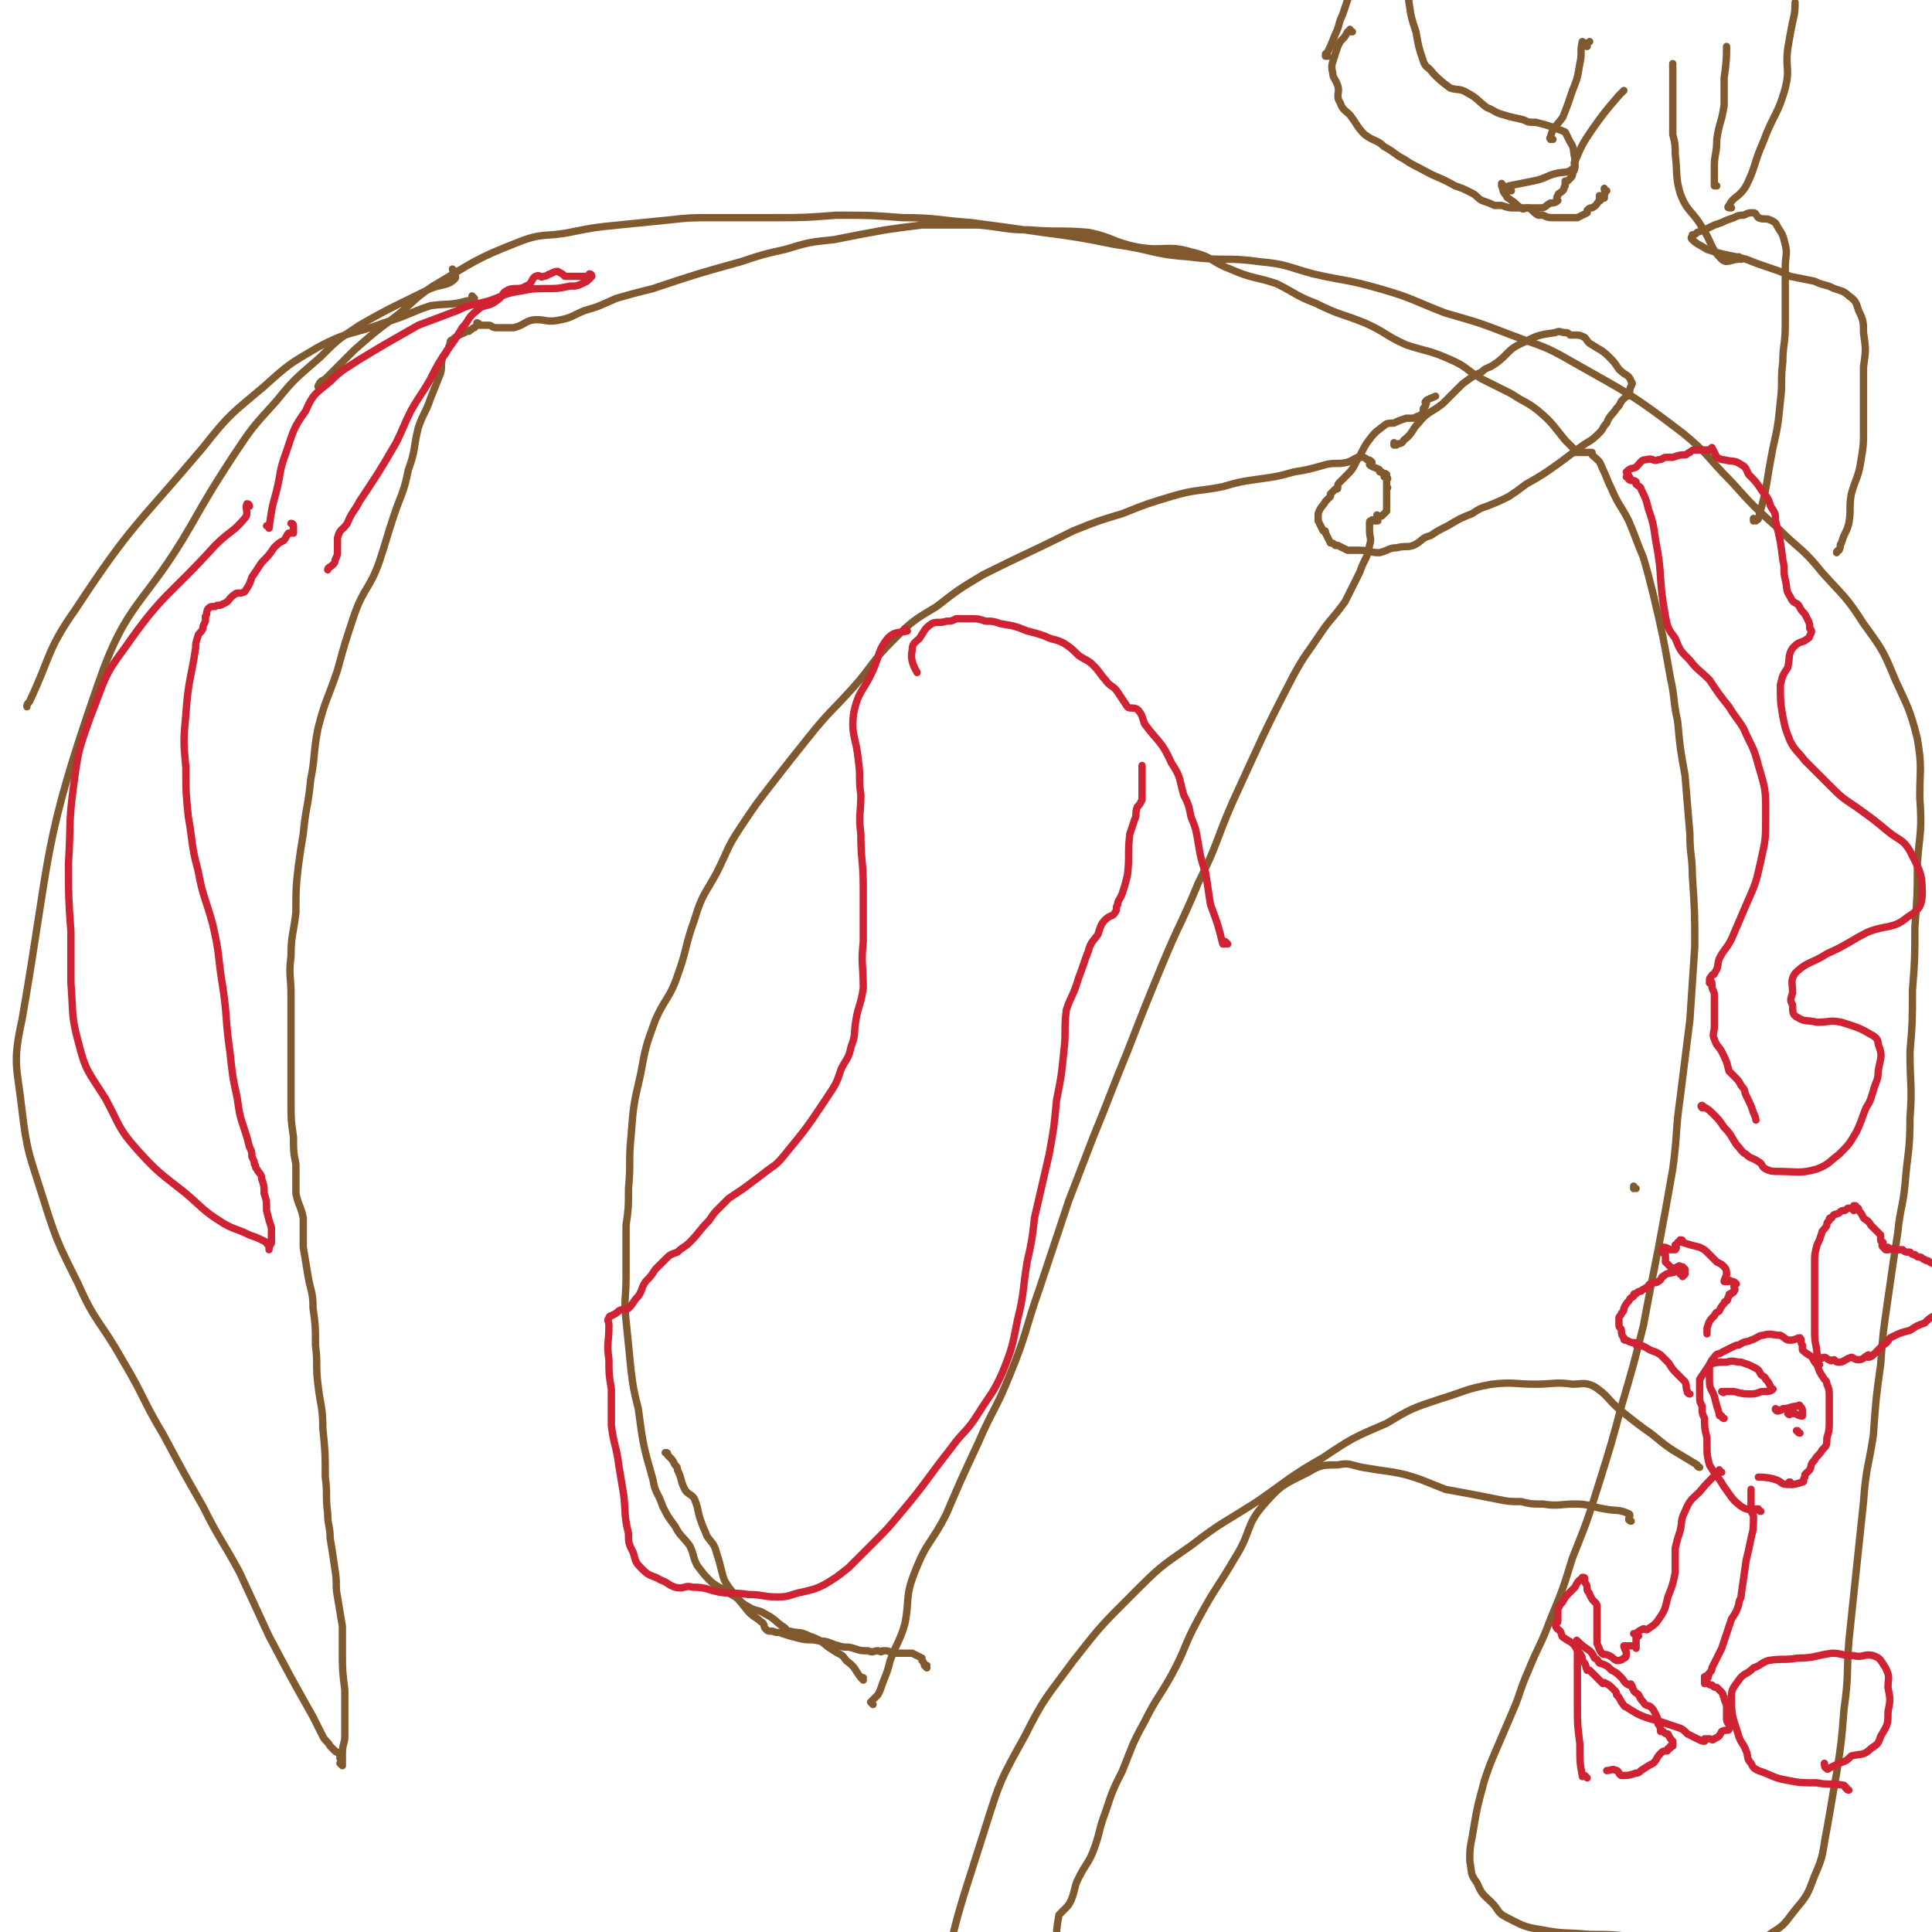 <svg viewBox='0 0 790 790' version='1.1' xmlns='http://www.w3.org/2000/svg' xmlns:xlink='http://www.w3.org/1999/xlink'><g fill='none' stroke='#81592F' stroke-width='3' stroke-linecap='round' stroke-linejoin='round'><path d='M379,682c0,0 -1,-1 -1,-1 0,0 0,0 1,0 0,0 0,0 0,0 0,1 -1,0 -1,0 0,0 0,0 1,0 0,0 0,0 0,0 0,1 -1,0 -1,0 0,0 0,0 1,0 0,0 0,0 0,0 0,1 -1,0 -1,0 0,0 1,1 1,0 -1,0 -1,-1 -2,-2 0,0 0,0 0,-1 -2,-1 -2,-1 -4,-2 -1,0 -1,0 -2,0 -2,0 -2,0 -3,0 -1,0 -1,0 -1,0 -1,0 -1,0 -1,0 -2,0 -2,-1 -4,-1 -1,0 -1,0 -1,0 -1,1 -1,0 -2,0 -2,0 -2,1 -4,0 -3,0 -3,0 -6,-1 -3,-1 -3,0 -6,-1 -4,-1 -4,-2 -8,-2 -4,-1 -4,0 -8,-1 -4,-1 -4,-1 -7,-2 -2,-1 -2,0 -4,-1 -2,0 -2,0 -3,-1 -1,-1 0,-2 -2,-3 -2,-2 -2,-1 -5,-4 -4,-5 -4,-5 -8,-10 -2,-3 -2,-3 -3,-7 -1,-4 -1,-4 -2,-7 -1,-4 -2,-4 -4,-7 -1,-3 -1,-2 -2,-5 -2,-5 -1,-5 -3,-10 -1,-2 -3,-2 -4,-4 -2,-4 -1,-4 -3,-8 0,-1 0,-1 -1,-2 -1,-2 -1,-2 -2,-3 -1,-1 -1,-1 -1,-1 0,0 0,0 0,0 0,-1 0,-1 -1,-1 0,0 0,0 0,0 1,0 0,0 0,0 0,0 0,0 0,0 '/><path d='M353,687c0,0 -1,-1 -1,-1 0,0 0,0 1,0 0,0 0,0 0,0 0,1 -1,0 -1,0 0,0 0,0 1,0 0,0 0,0 0,0 0,1 -1,0 -1,0 -3,-4 -2,-4 -6,-7 -2,-3 -2,-2 -5,-4 -5,-3 -4,-4 -10,-6 -4,-2 -4,-1 -8,-2 -2,0 -1,-1 -3,-2 -3,-2 -3,-3 -7,-5 -3,-2 -4,-1 -7,-3 -4,-2 -3,-3 -7,-5 -4,-3 -4,-2 -8,-5 -3,-3 -3,-3 -6,-7 -2,-4 -1,-4 -3,-8 -3,-4 -4,-4 -6,-8 -3,-4 -3,-4 -5,-8 -2,-6 -3,-5 -4,-11 -4,-14 -4,-14 -6,-29 -2,-8 -2,-8 -3,-16 -1,-10 -1,-10 -2,-20 -1,-9 0,-9 0,-18 0,-11 0,-11 0,-21 1,-7 1,-7 1,-15 1,-11 0,-11 1,-21 1,-13 1,-13 4,-26 2,-11 2,-11 6,-22 4,-9 6,-9 9,-18 4,-11 3,-12 7,-23 3,-10 4,-10 9,-19 5,-10 4,-10 10,-19 6,-9 6,-9 13,-18 7,-9 7,-9 15,-19 8,-10 9,-10 18,-20 8,-9 7,-10 16,-19 8,-8 8,-8 18,-14 9,-7 9,-7 19,-13 18,-9 19,-9 37,-18 10,-4 10,-4 20,-7 10,-4 10,-4 20,-7 10,-3 11,-2 21,-4 7,-2 7,-2 14,-3 7,-1 8,-1 15,-3 6,-1 6,-1 13,-3 4,-1 5,0 9,-1 3,-1 3,-2 5,-2 2,0 2,0 3,1 0,0 0,0 0,0 1,0 1,0 2,1 0,0 -1,1 -1,1 1,1 2,1 4,2 0,1 0,1 1,1 0,1 1,0 2,1 0,0 0,0 0,0 -1,0 -1,0 -1,1 0,0 0,0 0,0 1,0 1,0 1,1 0,0 0,0 0,0 0,0 0,0 0,0 1,0 0,-1 0,-1 0,0 0,1 0,1 0,0 0,0 0,0 0,0 0,0 0,1 0,0 0,0 0,0 0,1 0,1 0,1 0,1 0,1 0,1 0,0 0,0 0,0 1,1 0,0 0,0 0,0 0,0 0,1 0,1 0,1 0,1 0,0 0,0 0,0 0,0 0,0 0,1 0,0 0,0 0,0 0,0 0,0 0,1 0,1 0,1 0,3 0,0 0,0 0,1 0,0 0,0 0,0 0,0 0,0 0,0 0,1 0,1 0,2 0,0 0,0 0,0 0,0 0,0 0,0 0,0 0,0 -1,1 0,0 0,0 0,0 -1,1 -1,1 -1,1 -1,0 -1,0 -1,0 -1,0 -1,-1 -1,0 0,0 0,0 0,1 0,0 0,0 0,0 0,1 0,1 0,1 0,0 0,0 0,0 1,0 0,0 0,-1 0,0 0,1 0,1 0,0 0,0 0,0 1,0 0,0 0,-1 0,0 0,1 0,1 0,0 0,0 0,0 1,0 0,0 0,-1 0,0 0,1 0,1 0,0 0,0 0,0 1,0 0,0 0,-1 0,0 0,1 0,1 0,0 0,0 -1,0 -1,0 -1,-1 -1,0 -1,0 -1,0 -1,1 0,1 0,1 0,1 0,1 0,1 0,2 0,3 1,3 0,6 -1,6 -2,5 -4,11 -3,6 -3,6 -6,12 -5,7 -6,7 -10,13 -6,9 -6,8 -11,17 -13,25 -13,26 -25,52 -7,16 -6,17 -14,33 -7,17 -8,17 -15,34 -7,17 -7,17 -14,35 -7,17 -7,18 -14,35 -5,13 -5,13 -10,26 -6,18 -6,18 -12,36 -6,17 -5,18 -12,35 -6,15 -7,14 -13,28 -7,15 -7,15 -13,29 -6,12 -8,11 -13,24 -4,10 -2,11 -4,21 -2,7 -3,7 -6,15 -1,4 -1,4 -3,9 -1,3 -1,3 -2,5 -1,1 -1,1 -2,2 0,0 0,0 -1,1 0,0 0,0 1,1 '/><path d='M194,122c0,0 -1,-1 -1,-1 0,0 1,1 1,1 0,0 0,0 0,0 -2,0 -1,1 -3,1 -7,2 -8,1 -15,2 -9,3 -9,4 -19,7 -13,5 -14,3 -27,10 -12,7 -12,7 -22,16 -13,11 -14,11 -25,25 -27,32 -29,31 -52,66 -12,17 -10,19 -19,38 -1,1 -1,1 -1,2 '/><path d='M186,111c0,0 -1,-1 -1,-1 0,0 1,1 1,1 0,0 0,0 0,0 0,0 -1,-1 -1,-1 0,1 2,3 1,4 -3,3 -5,2 -10,4 -14,7 -15,7 -29,15 -9,6 -9,6 -16,13 -9,8 -10,8 -18,18 -10,11 -10,11 -18,23 -9,14 -9,14 -17,28 -19,33 -26,30 -38,65 -23,66 -19,68 -31,137 -4,18 -2,19 0,37 2,17 3,18 8,34 6,19 6,19 15,37 7,16 9,15 18,31 9,15 8,16 17,31 8,15 8,15 16,29 7,14 8,14 15,27 6,13 6,13 12,26 9,17 9,17 18,33 2,4 2,4 4,8 1,2 2,2 3,4 1,1 1,1 2,2 1,1 1,0 2,1 0,1 0,1 0,2 1,1 1,1 1,2 0,1 0,1 0,1 0,0 0,0 0,0 0,0 -1,-1 -1,-1 0,0 1,1 1,1 0,0 0,0 0,0 0,-1 0,-1 0,-2 0,-2 0,-2 0,-3 0,-4 1,-4 1,-7 0,-3 0,-3 0,-5 0,-4 0,-4 0,-8 0,-3 0,-3 0,-6 -1,-8 -1,-8 -1,-16 0,-5 0,-5 0,-10 -1,-6 -1,-6 -2,-12 -1,-5 0,-5 -1,-11 -1,-7 -1,-7 -2,-13 0,-5 -1,-5 -1,-10 -1,-8 0,-8 -1,-15 0,-10 0,-10 -1,-20 0,-9 -1,-9 -2,-18 -1,-8 0,-8 -1,-16 0,-8 0,-8 -1,-15 0,-7 -1,-7 -2,-13 -1,-6 -1,-6 -2,-12 0,-6 0,-6 0,-12 -1,-5 -2,-5 -3,-10 0,-6 0,-6 0,-12 -1,-5 -1,-5 -1,-11 -1,-7 -1,-7 -1,-14 0,-6 0,-6 0,-13 0,-15 0,-15 0,-31 0,-8 -1,-8 0,-16 0,-9 1,-9 2,-18 0,-10 0,-10 1,-19 1,-7 1,-7 2,-13 1,-11 2,-11 3,-22 2,-10 1,-11 3,-21 3,-12 4,-12 8,-24 3,-11 3,-11 7,-23 4,-11 6,-10 10,-21 3,-9 3,-10 6,-19 3,-9 4,-9 6,-19 3,-8 2,-9 4,-17 2,-6 3,-6 5,-12 2,-5 2,-5 4,-10 1,-3 0,-3 1,-7 1,-1 1,-1 2,-3 1,-1 0,-1 1,-2 0,-1 0,-2 1,-2 2,-2 3,-2 5,-3 1,-1 2,0 2,-1 1,0 1,-1 2,-1 0,0 0,0 1,-1 0,0 0,-1 0,-1 1,0 1,1 1,1 1,0 1,0 1,0 1,0 1,0 1,0 1,0 1,0 1,0 1,0 1,0 1,0 1,0 1,1 3,1 1,0 1,0 3,0 2,0 2,0 4,0 4,-1 4,-2 7,-3 5,-1 6,1 11,0 6,-1 6,-2 11,-4 7,-2 6,-2 13,-5 7,-2 7,-2 15,-4 18,-6 18,-6 36,-11 9,-3 9,-3 18,-5 10,-3 10,-3 20,-4 10,-2 10,-2 21,-4 7,-1 7,-1 15,-2 11,0 11,0 23,0 11,1 11,2 21,2 12,1 12,0 24,1 10,2 10,4 20,6 11,2 12,-1 22,2 9,2 8,4 16,7 9,4 10,3 19,6 8,4 8,5 16,8 10,5 10,4 20,8 9,4 8,5 17,9 9,3 9,2 18,6 7,3 6,4 13,8 6,3 6,3 12,6 6,4 6,3 11,7 6,5 6,6 11,12 1,1 1,1 2,2 1,1 1,1 2,2 0,1 0,1 0,1 0,0 0,0 0,0 1,0 0,-1 0,-1 0,0 0,1 0,1 0,0 0,0 0,0 1,0 1,0 2,0 1,0 1,0 2,0 1,0 1,0 2,0 0,0 0,0 1,0 0,0 0,0 0,1 2,2 3,2 4,5 2,4 2,5 4,9 3,7 4,7 7,13 3,7 3,8 6,15 2,7 2,7 4,15 4,17 4,17 7,34 2,9 1,9 3,18 1,11 1,11 3,22 1,12 1,12 2,24 0,9 1,9 1,17 1,15 1,15 1,29 -1,15 -1,15 -2,30 -2,16 -2,16 -4,32 -2,14 -1,14 -3,29 -3,17 -3,17 -6,33 -3,15 -3,15 -6,31 -4,16 -4,16 -9,33 -4,15 -4,15 -9,31 -5,16 -5,16 -11,31 -4,13 -4,13 -9,25 -4,11 -5,11 -9,21 -4,9 -3,9 -7,18 -3,7 -3,7 -6,14 -3,7 -3,7 -5,13 -3,11 -3,11 -5,23 -1,5 -1,5 -1,10 1,5 0,5 3,9 2,5 3,5 6,8 3,3 2,4 6,6 6,3 7,4 14,5 10,2 10,1 20,2 9,0 9,0 18,1 10,1 10,1 20,2 7,1 7,1 14,1 7,0 7,0 13,-1 5,-1 6,-1 10,-4 5,-3 5,-4 9,-9 5,-6 5,-6 8,-14 4,-9 3,-9 5,-19 2,-11 2,-12 4,-23 2,-13 2,-13 3,-26 2,-14 1,-14 2,-28 3,-28 3,-29 6,-57 1,-14 2,-14 4,-27 1,-14 1,-15 3,-29 1,-14 1,-13 3,-27 2,-14 2,-14 4,-27 1,-10 2,-10 3,-20 1,-13 2,-13 2,-27 1,-13 0,-13 0,-27 1,-12 1,-12 1,-25 1,-13 1,-13 1,-26 1,-13 1,-13 1,-26 1,-13 2,-13 1,-27 0,-12 1,-12 -1,-24 -3,-12 -4,-13 -9,-24 -5,-12 -5,-12 -13,-23 -7,-11 -8,-11 -17,-21 -8,-10 -9,-9 -18,-18 -10,-9 -10,-9 -19,-19 -10,-10 -9,-11 -20,-20 -21,-16 -22,-16 -45,-29 -12,-7 -12,-6 -25,-11 -13,-5 -13,-5 -27,-9 -13,-5 -13,-6 -27,-10 -14,-4 -14,-3 -27,-6 -11,-3 -11,-4 -22,-5 -14,-2 -14,0 -29,-2 -15,-1 -15,-3 -30,-5 -15,-3 -15,-3 -30,-5 -14,-2 -14,-2 -29,-4 -14,-1 -14,-2 -28,-2 -13,-1 -13,-1 -27,-1 -13,1 -13,1 -26,1 -12,0 -12,0 -24,0 -10,0 -10,0 -19,1 -10,1 -10,1 -20,2 -10,1 -10,1 -20,3 -10,2 -11,0 -21,4 -18,7 -18,8 -35,18 -9,6 -8,7 -16,13 -8,6 -8,6 -16,13 -6,6 -6,6 -12,12 -2,1 -2,1 -3,3 '/><path d='M695,600c-1,0 -1,-1 -1,-1 0,0 0,0 0,0 0,0 0,0 0,0 0,1 0,0 0,0 -5,-3 -5,-3 -10,-6 -6,-4 -6,-5 -12,-9 -4,-3 -4,-3 -9,-7 -6,-5 -5,-6 -11,-10 -4,-2 -5,-1 -9,-1 -7,-1 -8,0 -15,0 -9,0 -9,-1 -18,0 -11,2 -11,3 -21,6 -12,4 -12,4 -22,10 -14,6 -14,6 -26,14 -14,8 -14,9 -27,18 -14,9 -14,8 -27,18 -13,9 -13,9 -24,20 -13,13 -13,13 -24,27 -11,15 -12,15 -20,31 -10,18 -10,18 -16,37 -11,35 -12,35 -19,71 -3,14 -2,14 -2,29 0,11 -2,12 1,22 3,7 4,8 10,12 8,4 9,2 19,3 7,1 13,1 14,1 '/><path d='M669,486c-1,0 -1,-1 -1,-1 0,0 0,0 0,1 0,0 0,0 0,0 0,0 0,-1 0,-1 0,0 0,0 0,1 0,0 0,0 0,0 0,0 0,-1 0,-1 0,0 0,0 0,1 0,0 0,0 0,0 0,0 0,-1 0,-1 0,0 0,0 0,1 0,0 0,0 0,0 0,0 0,-1 0,-1 0,0 0,0 0,1 0,0 0,0 0,0 0,0 0,-1 0,-1 0,0 0,0 0,1 0,0 0,0 0,0 0,0 0,-1 0,-1 0,0 0,0 0,1 0,0 0,0 0,0 0,0 0,-1 0,-1 0,0 0,0 0,1 0,0 0,0 0,0 0,0 0,-1 0,-1 0,0 0,0 0,1 0,0 0,0 0,0 0,0 0,-1 0,-1 0,0 0,0 0,1 0,0 0,0 0,0 0,0 0,-1 0,-1 0,0 0,0 0,1 0,0 0,0 0,0 0,0 0,-1 0,-1 0,0 0,0 0,1 0,0 0,0 0,0 0,0 0,-1 0,-1 0,0 0,0 0,1 0,0 0,0 0,0 0,0 0,-1 0,-1 0,0 0,0 0,1 '/><path d='M667,622c-1,0 -1,-1 -1,-1 0,0 0,0 0,0 0,0 0,0 0,0 0,1 0,0 0,0 0,0 0,1 0,0 0,0 1,-2 0,-2 -4,-2 -5,-1 -10,-2 -6,-1 -6,-2 -12,-2 -6,0 -7,1 -13,0 -5,0 -5,0 -9,-1 -5,0 -5,0 -10,-1 -10,-2 -10,-2 -21,-4 -5,-2 -5,-2 -10,-4 -6,-2 -6,-2 -11,-3 -7,-1 -7,-1 -13,-2 -5,-1 -5,-2 -10,-1 -6,0 -7,0 -12,3 -10,5 -11,5 -18,13 -8,9 -5,11 -12,22 -7,12 -8,12 -15,25 -6,11 -5,12 -11,23 -5,9 -6,9 -11,19 -5,9 -5,10 -9,20 -4,8 -4,8 -7,17 -3,8 -2,8 -5,16 -2,5 -3,5 -6,11 -2,4 -1,4 -3,9 -1,2 -1,2 -3,4 -1,1 -1,1 -2,2 -1,6 -1,6 -1,11 1,5 1,5 2,10 0,0 0,0 0,0 '/><path d='M553,13c0,0 -1,0 -1,-1 0,0 0,1 0,1 0,0 0,0 0,0 1,0 0,0 0,-1 0,0 0,1 0,1 0,0 0,0 0,0 1,0 0,0 0,-1 0,0 0,1 -1,1 0,0 0,0 0,0 -1,2 -1,2 -3,4 -1,2 -1,2 -2,5 -1,4 -2,4 -1,8 0,2 1,2 2,5 1,3 -1,4 1,7 1,3 2,3 4,5 3,4 3,5 6,8 4,3 5,2 8,5 4,2 4,3 8,5 3,2 3,2 7,4 7,4 7,3 14,7 3,1 3,1 7,3 2,1 2,2 4,3 3,1 3,1 5,2 2,0 2,0 3,0 3,1 3,1 5,1 4,0 4,0 7,0 2,0 2,0 4,0 2,0 2,-1 4,-2 1,0 2,0 3,-1 0,0 -1,-1 0,-2 0,-1 1,-1 2,-2 1,-1 0,-1 1,-2 0,0 0,0 0,0 0,-1 0,-1 0,-2 1,0 1,0 1,0 2,-2 2,-2 2,-3 1,-2 1,-2 1,-3 0,-2 0,-2 0,-3 -1,-4 0,-4 -2,-7 -1,-2 -1,-2 -2,-4 -2,-1 -3,-1 -5,-2 -3,-1 -3,-1 -7,-2 -3,0 -3,0 -5,-1 -4,-1 -5,-1 -8,-2 -4,-1 -4,-2 -7,-3 -4,-3 -4,-4 -8,-6 -3,-2 -4,-1 -7,-2 -4,-3 -4,-3 -7,-6 -2,-3 -3,-2 -4,-5 -2,-6 -2,-6 -3,-12 -2,-6 -2,-6 -3,-13 -1,-9 0,-9 -1,-18 -1,-7 -2,-7 -2,-14 0,-6 0,-6 0,-12 1,-3 1,-3 1,-6 1,-2 1,-2 1,-3 0,-1 0,-1 0,-1 '/><path d='M543,23c0,0 -1,0 -1,-1 0,0 0,1 0,1 0,0 0,0 0,0 1,0 0,0 0,-1 0,0 0,1 0,1 0,0 0,0 0,0 1,0 0,0 0,-1 0,0 0,1 0,1 2,-4 2,-4 4,-9 2,-4 1,-4 3,-8 1,-3 1,-3 2,-6 1,-5 0,-5 1,-9 1,-4 2,-4 4,-8 1,-2 1,-2 3,-5 2,-3 2,-3 4,-6 2,-3 1,-4 3,-7 1,-4 1,-4 3,-7 0,-2 1,-4 1,-4 '/><path d='M615,76c0,0 -1,0 -1,-1 0,0 0,1 0,1 0,0 0,0 0,0 1,0 0,0 0,-1 0,0 0,1 0,1 0,0 0,0 0,0 1,0 0,0 0,-1 0,0 0,1 0,1 0,0 0,0 0,0 1,0 0,0 0,-1 0,0 0,1 0,1 1,2 0,2 2,4 0,1 1,1 2,2 2,1 2,2 4,3 1,1 1,0 3,0 2,1 2,2 4,3 1,0 1,0 2,0 2,1 2,1 5,1 1,0 1,0 2,0 3,0 3,0 5,0 1,0 1,0 2,0 2,-1 2,-1 4,-2 0,-1 0,-1 0,-1 1,-1 1,-1 2,-1 2,-1 2,-2 3,-3 0,0 0,0 0,0 0,0 0,0 0,0 1,0 0,0 0,-1 0,0 0,1 0,1 0,0 0,-1 0,-2 1,0 1,1 2,1 0,-1 0,-2 1,-3 0,0 0,0 0,0 -1,0 -1,0 -1,-1 0,0 0,0 0,0 '/><path d='M618,78c0,0 -1,0 -1,-1 0,0 0,1 0,1 0,0 0,0 0,0 1,0 0,0 0,-1 0,0 0,1 0,1 0,0 0,0 0,0 1,0 0,0 0,-1 0,0 0,1 0,1 0,0 0,-1 0,-2 5,-1 5,-1 10,-2 5,-1 5,-2 9,-3 4,-1 5,0 7,-2 2,-1 0,-2 1,-3 3,-7 3,-7 7,-13 5,-7 5,-7 11,-14 1,-1 1,-1 2,-2 0,0 0,0 0,0 '/><path d='M635,57c0,0 -1,0 -1,-1 0,0 0,1 0,1 0,0 0,0 0,0 1,0 0,0 0,-1 0,0 0,1 0,1 0,0 0,0 0,0 1,0 -1,0 0,-1 1,-4 2,-4 5,-8 2,-5 2,-5 4,-11 2,-5 2,-5 3,-11 1,-4 0,-5 1,-9 0,0 2,1 2,2 0,0 -1,0 -1,-1 0,0 1,0 2,-1 '/><path d='M718,213c-1,0 -1,-1 -1,-1 0,0 0,1 0,1 0,0 0,0 0,0 0,0 0,-1 0,-1 0,0 0,1 0,1 0,0 0,0 0,0 0,0 0,-1 0,-1 0,0 0,1 0,1 0,0 0,0 0,0 1,-1 2,0 2,-1 4,-14 3,-14 6,-29 2,-9 2,-9 3,-19 1,-8 0,-8 1,-16 0,-7 1,-7 1,-15 0,-7 0,-7 0,-14 0,-5 0,-5 0,-10 0,-4 1,-5 0,-9 -1,-4 -1,-4 -3,-7 -1,-2 -1,-2 -3,-3 -2,-1 -3,0 -5,-1 -1,-1 -1,-2 -2,-2 -2,0 -2,0 -4,1 -2,0 -2,0 -4,1 -3,1 -3,1 -5,2 -3,1 -3,1 -5,2 -2,1 -2,1 -5,2 -1,1 -1,1 -2,1 0,0 0,0 0,0 0,1 -1,1 0,2 2,2 3,2 6,4 3,1 3,1 7,2 5,1 5,1 9,2 5,2 5,2 11,4 3,1 3,1 7,3 5,1 5,1 10,2 4,2 4,1 8,3 3,1 4,1 6,3 3,2 3,3 4,6 2,4 2,5 2,9 1,7 1,7 0,14 0,7 0,7 0,14 0,6 0,6 0,12 0,6 0,6 -1,12 -1,7 -2,7 -4,14 -1,6 0,6 -1,12 -1,4 -2,4 -3,8 -1,1 0,1 -1,3 0,0 -1,0 -1,1 '/><path d='M712,106c-1,0 -1,0 -1,-1 0,0 0,1 0,1 0,0 0,0 0,0 0,0 0,0 0,-1 0,0 0,1 0,1 -3,0 -5,2 -7,0 -5,-5 -4,-7 -8,-13 -4,-7 -6,-6 -9,-14 -2,-7 -1,-8 -2,-16 0,-4 0,-4 -1,-8 0,-7 0,-7 0,-14 0,-8 0,-12 0,-15 '/><path d='M702,76c-1,0 -1,0 -1,-1 0,0 0,1 0,1 0,0 0,0 0,0 0,0 0,0 0,-1 0,0 0,1 0,1 0,0 0,0 0,0 0,-4 0,-4 0,-8 0,-5 1,-5 1,-11 1,-7 2,-7 3,-14 0,-5 0,-5 0,-11 1,-7 1,-9 1,-13 '/><path d='M708,85c-1,0 -1,0 -1,-1 0,0 0,1 0,1 0,0 0,0 0,0 0,0 -1,0 0,-1 2,-4 4,-3 7,-8 4,-8 3,-9 7,-18 4,-11 6,-11 9,-22 2,-8 0,-8 1,-16 1,-6 1,-6 2,-11 1,-4 1,-5 1,-8 '/><path d='M571,182c0,0 -1,-1 -1,-1 0,0 0,1 0,1 0,0 0,0 0,0 1,0 0,-1 0,-1 0,0 0,1 0,1 0,0 0,0 0,0 1,0 0,-1 0,-1 0,0 0,1 0,1 0,0 0,0 0,0 1,0 0,-1 0,-1 0,0 0,1 0,1 2,-1 3,0 4,-2 4,-3 3,-4 6,-7 4,-5 5,-4 10,-8 4,-4 4,-4 8,-8 4,-3 4,-3 8,-5 2,-2 2,-1 5,-3 6,-4 5,-6 12,-9 6,-3 6,-3 13,-4 2,-1 2,0 4,0 1,0 1,0 2,1 0,0 0,0 1,0 0,0 0,0 1,0 2,0 2,0 4,1 1,1 1,2 3,3 3,2 4,2 7,5 2,2 2,2 4,5 3,3 4,2 5,5 1,1 0,1 0,2 -1,1 0,1 -1,3 0,1 0,1 -1,1 -1,1 -1,1 -2,2 -1,2 -1,2 -2,3 -2,3 -3,3 -4,6 -2,2 -1,2 -3,4 -4,4 -4,3 -8,6 -4,3 -4,3 -8,6 -7,5 -7,5 -14,9 -4,3 -4,3 -7,5 -4,2 -4,2 -9,4 -3,1 -3,1 -6,3 -5,2 -5,2 -10,5 -4,2 -4,2 -7,4 -4,1 -3,2 -7,4 -3,1 -3,0 -7,1 -3,0 -3,1 -7,2 -4,0 -4,-1 -8,-1 -2,0 -2,0 -5,0 -2,-1 -2,-1 -4,-2 -1,0 -1,0 -1,0 -1,-1 -1,-1 -2,-1 -1,-2 -1,-2 -2,-4 0,-1 0,-1 -1,-1 -1,-2 -1,-2 -2,-4 0,-2 0,-2 0,-3 1,-3 2,-3 3,-5 1,-1 1,-1 2,-2 0,0 0,-1 0,-1 1,-1 1,-1 2,-2 1,0 1,0 1,-1 0,0 0,0 0,0 0,-1 0,-1 1,-2 1,-1 1,-1 2,-2 3,-3 3,-3 5,-7 2,-3 2,-4 4,-7 3,-4 3,-4 7,-7 1,-1 2,-1 4,-1 2,-1 2,-1 5,-2 1,0 2,0 3,0 2,-1 2,-1 3,-1 0,-1 0,0 0,0 1,-1 1,-1 1,-2 0,-1 0,-1 0,-1 1,-1 1,-1 1,-2 0,0 0,0 0,0 1,0 -1,0 0,-1 1,-1 2,-1 4,-2 0,0 0,0 0,0 '/></g>
<g fill='none' stroke='#CF2233' stroke-width='3' stroke-linecap='round' stroke-linejoin='round'><path d='M649,727c0,0 -1,-1 -1,-1 0,0 0,0 0,0 0,0 0,0 0,0 1,1 0,0 0,0 0,0 0,0 0,0 0,0 0,0 0,0 1,1 0,0 0,0 -1,0 -1,1 -1,0 -1,-5 -1,-6 -1,-13 -1,-8 -1,-8 -1,-16 0,-7 0,-7 0,-14 0,-3 0,-3 0,-7 0,-2 0,-2 0,-4 0,-1 0,-1 0,-1 0,0 0,0 0,0 1,1 0,0 0,0 0,0 0,0 0,0 0,0 0,0 0,0 1,1 -1,-1 0,0 1,1 2,2 5,4 1,1 1,1 2,3 2,1 1,1 2,2 3,1 3,1 5,3 2,1 2,1 4,3 1,1 1,2 3,3 0,0 1,-1 1,0 1,1 0,1 1,2 0,1 1,1 2,2 1,2 1,2 2,3 1,2 2,1 3,2 1,1 1,1 2,3 1,2 1,2 1,4 1,1 1,2 1,3 1,0 1,0 1,0 1,1 1,1 2,1 1,2 1,2 2,3 0,1 0,1 0,2 0,0 0,0 -1,0 0,1 0,1 -1,1 0,1 0,1 -1,1 -1,0 -1,0 -2,1 -2,2 -1,2 -3,4 -2,1 -2,1 -5,3 -1,1 -1,1 -2,1 -3,1 -3,1 -6,1 -1,0 -1,-2 -2,-2 -2,-1 -2,0 -4,0 0,0 0,0 0,0 '/><path d='M756,732c-1,0 -1,-1 -1,-1 -1,0 0,0 0,0 0,0 0,0 0,0 0,1 0,0 0,0 -1,-1 -1,-1 -1,-1 -6,-1 -6,0 -11,-1 -6,0 -7,0 -12,-1 -6,-1 -6,-2 -12,-4 -2,-1 -2,-1 -3,-3 -2,-2 -1,-3 -2,-5 -1,-3 -2,-3 -3,-6 -2,-7 -3,-7 -3,-15 0,-4 0,-4 3,-8 2,-3 3,-2 6,-5 3,-1 3,-2 6,-3 6,-1 6,0 12,-1 7,0 7,-1 14,-2 4,0 4,1 9,1 4,1 4,-1 8,0 3,1 3,2 5,5 2,4 1,4 1,8 1,5 1,5 0,10 0,5 0,5 -3,10 -1,3 -1,3 -4,5 -3,3 -4,2 -8,3 -2,2 -2,2 -5,3 -2,1 -2,1 -4,2 0,0 -1,1 -1,0 -1,0 -1,-1 -1,-2 '/><path d='M697,453c-1,0 -1,-1 -1,-1 0,0 0,0 0,1 0,0 0,0 0,0 0,0 0,-1 0,-1 0,0 0,0 0,1 0,0 0,0 0,0 0,0 -1,-1 0,-1 1,1 2,1 4,3 3,3 3,3 5,6 3,3 3,4 5,7 2,2 2,3 4,4 2,2 2,1 5,3 2,1 1,2 3,3 2,1 3,1 5,1 8,0 9,1 16,-1 5,-2 5,-3 9,-6 4,-4 4,-4 7,-9 2,-4 2,-5 4,-10 2,-3 2,-4 3,-7 1,-4 2,-4 2,-8 1,-6 2,-6 0,-11 0,-2 -1,-3 -3,-4 -5,-3 -6,-3 -12,-5 -5,-1 -5,0 -10,0 -4,-1 -5,0 -8,-2 -2,-1 -2,-2 -2,-5 -1,-2 -1,-2 0,-5 0,-4 -1,-5 1,-8 5,-5 7,-4 13,-8 9,-4 9,-5 17,-9 8,-3 10,-1 16,-6 5,-3 6,-5 6,-10 0,-8 -1,-9 -5,-17 -3,-5 -4,-4 -9,-8 -6,-5 -6,-5 -13,-10 -6,-4 -6,-4 -11,-9 -5,-5 -5,-5 -10,-10 -3,-4 -4,-4 -6,-8 -2,-5 -2,-5 -3,-10 -1,-6 -1,-6 -1,-13 1,-4 1,-4 3,-7 1,-4 0,-5 2,-8 2,-2 2,-2 5,-3 1,-1 2,-1 2,-2 1,-2 1,-2 0,-3 0,-2 0,-2 -1,-4 -1,-2 -1,-2 -2,-3 -1,-1 -1,-2 -2,-3 -2,-1 -2,-1 -3,-3 -2,-3 -1,-3 -2,-7 -1,-4 0,-4 -1,-8 -1,-8 -1,-8 -3,-16 0,-3 0,-3 -2,-6 -1,-4 -2,-4 -4,-7 -2,-3 -2,-3 -5,-6 -1,-2 -1,-3 -3,-4 -3,-2 -3,-1 -7,-2 -1,0 -1,0 -3,-1 -1,-2 -1,-2 -2,-4 0,0 0,0 0,0 0,0 0,0 0,0 -1,1 -1,1 -1,1 -1,0 -1,0 -1,0 -1,0 -1,0 -2,0 0,0 0,0 0,0 -1,0 -1,0 -1,0 -1,0 -1,0 -2,0 -1,0 -1,0 -2,1 -1,0 -1,1 -2,1 -2,0 -2,0 -5,1 -1,0 -1,0 -2,0 0,0 0,0 -1,0 0,0 0,0 0,0 0,0 0,0 0,0 -1,0 -1,1 -3,1 -2,1 -2,-1 -5,0 -2,0 -2,1 -4,3 -2,1 -2,0 -4,2 0,0 1,1 1,2 0,0 -1,0 -1,0 0,0 0,0 0,0 1,0 1,0 1,0 1,0 0,1 0,1 1,1 2,0 3,1 0,0 0,0 0,1 1,1 2,1 2,2 2,4 2,4 3,8 2,6 2,6 3,13 3,15 1,15 4,31 1,5 1,5 4,9 2,5 2,5 6,9 3,4 4,4 8,8 4,6 4,6 8,11 3,5 3,4 6,9 3,7 4,7 6,15 3,10 3,10 3,20 0,10 0,10 -2,19 -2,9 -2,9 -6,18 -3,7 -3,7 -6,14 -2,4 -3,4 -5,8 -1,3 0,3 -2,6 0,1 -1,0 -1,1 -1,1 -1,1 -1,2 0,0 0,1 0,1 0,0 1,-1 1,0 0,0 0,0 0,1 0,2 1,2 1,4 0,1 0,1 0,2 0,3 0,3 0,5 0,3 0,3 0,6 0,2 -1,3 0,5 1,3 2,3 3,5 2,4 2,4 3,8 1,1 1,1 2,2 2,2 2,2 3,4 2,2 1,2 2,4 2,4 2,4 3,7 1,2 1,3 1,3 '/><path d='M502,386c0,0 -1,-1 -1,-1 0,0 0,0 0,1 0,0 0,0 0,0 1,0 0,-1 0,-1 0,0 0,0 0,1 0,0 0,0 0,0 1,0 0,-1 0,-1 0,0 0,0 0,1 0,0 0,0 0,0 0,0 -1,0 -1,0 -2,-8 -2,-8 -5,-16 -1,-6 -1,-7 -2,-13 -2,-6 -2,-6 -3,-12 -1,-6 -1,-6 -3,-11 -1,-5 -1,-5 -3,-9 -2,-7 -1,-7 -5,-13 -4,-9 -5,-8 -11,-16 -1,-3 -1,-4 -3,-6 -2,-1 -3,0 -4,-1 -2,-3 -2,-3 -4,-6 -2,-3 -3,-2 -5,-5 -2,-2 -2,-3 -5,-6 -2,-2 -3,-2 -6,-4 -3,-3 -3,-3 -6,-5 -4,-2 -4,-1 -8,-3 -3,-1 -3,-1 -7,-2 -5,-2 -5,-2 -11,-3 -3,-1 -3,-1 -6,-1 -3,-1 -3,-1 -6,-1 -3,0 -3,0 -6,0 -2,1 -2,1 -4,1 -3,1 -4,0 -6,1 -3,2 -3,3 -5,6 -2,2 -3,2 -3,5 -1,4 1,7 2,9 '/><path d='M371,258c0,0 -1,-1 -1,-1 0,0 0,0 1,1 0,0 0,0 0,0 0,0 -1,-1 -1,-1 0,0 1,1 1,1 -4,1 -5,0 -8,3 -4,5 -3,6 -6,13 -4,9 -6,8 -8,18 -1,9 1,9 2,19 1,7 0,7 1,14 0,8 -1,8 0,16 0,11 1,11 1,22 0,11 0,11 0,22 -1,9 0,10 0,19 -1,7 -2,7 -3,13 -1,6 0,6 -2,11 -1,5 -2,5 -4,9 -2,6 -2,6 -6,12 -8,12 -8,12 -17,23 -4,5 -4,4 -9,8 -4,3 -4,3 -8,6 -3,2 -3,2 -6,4 -2,2 -2,2 -4,4 -2,2 -2,2 -4,5 -4,4 -4,5 -8,9 -2,2 -3,2 -5,4 -3,1 -3,1 -5,3 -2,2 -2,2 -4,4 -2,3 -2,3 -4,5 -2,3 -1,3 -3,6 -2,2 -2,3 -4,5 -2,1 -2,0 -4,1 -1,1 -1,1 -3,2 0,0 -1,0 -1,1 -1,1 0,1 0,3 0,7 -1,7 0,14 0,6 0,6 1,12 0,7 0,7 0,15 1,8 2,8 3,16 1,6 1,6 2,12 1,8 0,8 2,16 0,4 0,4 2,8 1,4 1,4 4,7 3,3 4,2 7,4 3,1 3,2 6,3 4,1 4,-1 7,0 6,0 6,1 11,2 6,1 6,0 12,1 6,0 6,1 12,1 5,0 5,-1 10,-2 4,-1 5,-1 9,-3 5,-3 5,-3 10,-7 5,-5 5,-5 10,-10 6,-6 6,-6 11,-12 11,-13 10,-13 21,-27 5,-7 6,-6 11,-14 5,-8 6,-8 10,-17 4,-10 4,-11 6,-21 3,-12 2,-12 4,-24 2,-9 2,-9 3,-18 3,-13 3,-13 6,-26 2,-11 2,-11 3,-22 2,-10 2,-10 3,-20 1,-8 0,-8 1,-17 2,-6 3,-6 5,-13 2,-5 2,-6 4,-11 1,-4 2,-4 4,-7 1,-3 1,-4 3,-6 2,-2 3,-1 4,-3 1,-1 0,-2 1,-3 0,-2 1,-2 2,-5 1,-3 1,-3 2,-7 1,-8 0,-9 1,-17 1,-3 1,-3 2,-6 1,-2 0,-2 1,-5 1,-1 1,-1 2,-3 0,-1 0,-1 0,-2 0,-1 0,-1 0,-1 0,-1 0,-1 0,-1 0,-1 0,-1 0,-2 0,-2 0,-2 0,-4 0,-2 0,-3 0,-4 '/><path d='M102,207c0,0 0,-1 -1,-1 0,0 1,1 1,1 0,0 0,0 0,0 0,0 0,-1 -1,-1 0,0 1,1 1,1 0,0 0,0 0,0 0,0 0,-1 -1,-1 -1,2 1,4 -1,6 -5,6 -6,5 -12,11 -19,21 -21,19 -37,42 -9,12 -8,13 -14,28 -5,14 -5,14 -7,29 -2,15 -1,15 -2,31 0,14 0,14 1,28 0,10 0,11 0,21 1,12 0,13 3,24 3,12 4,12 11,23 6,11 5,12 13,21 9,10 10,10 20,18 7,6 7,7 15,12 5,3 5,2 11,5 3,1 3,1 7,3 0,0 0,1 1,1 0,1 0,1 0,2 0,0 0,0 0,0 0,0 0,0 0,0 0,-1 0,0 0,0 0,0 0,0 0,0 0,0 0,0 0,0 0,-2 1,-2 1,-3 0,-3 0,-3 0,-6 -1,-3 -1,-3 -2,-7 0,-4 0,-4 -1,-7 0,-3 0,-3 -1,-6 0,-2 -1,-2 -2,-4 -1,-1 0,-1 -1,-2 0,-1 0,-1 -1,-3 0,-2 0,-2 -1,-4 -1,-4 -1,-4 -2,-7 -2,-6 -2,-6 -3,-13 -2,-9 -2,-10 -3,-19 -2,-14 -1,-14 -3,-27 -2,-12 -1,-12 -4,-25 -3,-11 -4,-11 -6,-22 -3,-11 -2,-11 -4,-22 -1,-10 -1,-10 -1,-20 -1,-11 -1,-11 0,-22 1,-14 2,-14 4,-27 0,-2 0,-2 1,-5 0,-1 1,-1 2,-3 0,-1 0,-1 1,-3 0,-1 0,-1 0,-2 1,-1 0,-1 1,-3 1,-1 1,-1 3,-1 1,-1 2,0 3,-1 3,-1 2,-2 5,-4 1,-1 2,0 4,-1 2,-3 2,-3 3,-6 2,-3 2,-3 4,-6 3,-3 3,-3 5,-6 2,-2 2,-2 4,-3 1,-1 1,-2 2,-3 1,0 1,0 1,0 0,-1 1,0 1,0 0,0 0,-1 0,-1 0,-1 0,-1 0,-2 0,0 0,0 0,0 0,0 0,0 0,0 0,0 0,-1 -1,-1 0,0 1,1 1,1 0,0 0,0 0,0 0,0 0,-1 -1,-1 0,0 1,1 1,1 0,0 0,0 0,0 0,0 0,-1 -1,-1 0,0 1,1 1,1 '/><path d='M110,216c0,0 0,-1 -1,-1 0,0 1,0 1,1 0,0 0,0 0,0 0,0 0,-1 -1,-1 0,0 1,0 1,1 0,0 0,0 0,0 1,-7 1,-8 3,-15 2,-8 1,-8 4,-16 3,-9 3,-10 8,-17 3,-7 4,-7 10,-12 5,-5 6,-5 12,-9 5,-3 5,-3 10,-6 7,-4 7,-4 14,-8 8,-3 8,-3 16,-6 6,-3 6,-2 13,-4 6,-2 6,-3 13,-4 5,-1 5,-1 11,-1 4,0 4,0 9,-1 3,0 3,0 7,-2 1,-1 1,-1 2,-2 0,0 0,0 0,0 0,0 0,0 0,0 0,0 0,-1 -1,-1 0,0 1,0 1,1 0,0 0,0 0,0 0,0 0,-1 -1,-1 0,0 1,1 1,1 -2,0 -2,0 -4,0 -1,0 -1,0 -2,0 -1,0 -1,0 -1,0 -2,0 -2,0 -4,0 -1,-1 -1,-1 -3,-2 -1,0 -1,0 -3,1 -1,0 -1,1 -3,1 -1,1 -1,-1 -3,0 -2,1 -1,3 -4,4 -3,2 -5,0 -8,2 -2,1 -1,2 -4,4 -4,3 -5,1 -8,4 -4,3 -3,4 -6,7 -3,5 -3,5 -6,9 -4,6 -4,6 -7,12 -4,7 -4,6 -8,13 -3,6 -3,7 -6,13 -7,12 -7,12 -15,24 -2,4 -3,4 -5,9 -2,3 -3,2 -4,6 0,2 0,3 0,5 0,2 0,2 -1,4 0,1 0,1 -1,2 -1,1 -2,1 -2,2 '/><path d='M720,618c-1,0 -1,-1 -1,-1 0,0 0,0 0,0 0,0 0,0 0,0 0,1 0,0 0,0 0,0 0,0 0,0 0,0 0,0 0,0 0,1 0,0 0,0 0,0 0,0 0,0 -3,0 -4,1 -7,-1 -4,-3 -4,-4 -7,-8 -3,-5 -3,-4 -6,-9 -1,-4 -1,-4 -1,-8 0,-1 0,-1 0,-3 -1,-4 -1,-4 -1,-8 -1,-2 -1,-2 -1,-5 -1,-2 -1,-2 -1,-4 0,-2 0,-2 0,-3 0,-1 0,-1 0,-3 0,0 0,0 0,-1 2,-3 2,-3 4,-6 1,-2 1,-2 2,-3 1,-2 2,-1 3,-2 2,-1 2,-1 4,-2 2,-1 2,-1 3,-1 3,-2 3,-1 5,-2 3,-1 3,-2 5,-2 3,-1 4,0 7,0 2,1 2,2 4,2 2,0 3,-1 4,-1 1,1 0,2 1,3 0,1 0,2 0,2 2,2 3,2 4,3 1,2 1,2 2,3 1,3 1,3 3,6 1,1 1,1 1,2 1,2 1,3 1,5 0,3 0,3 0,5 0,2 0,2 0,5 0,3 0,4 -1,7 0,3 0,3 -2,5 -1,2 -2,2 -3,4 -2,2 -1,2 -2,4 -1,1 -1,1 -2,2 0,1 0,1 0,1 -1,1 0,2 -1,2 -3,1 -3,1 -6,1 -3,0 -2,-1 -5,-2 -3,-1 -6,-1 -7,-1 '/><path d='M705,580c-1,0 -1,-1 -1,-1 0,0 0,0 0,0 0,0 0,0 0,0 0,1 0,0 0,0 0,0 0,0 0,0 0,0 0,0 0,0 0,1 0,0 0,0 -1,0 -1,0 -1,-1 -1,-3 -1,-3 -2,-7 -1,-3 -2,-3 -2,-6 0,-3 0,-3 0,-6 0,0 0,0 0,-1 3,-1 3,-1 7,-1 3,-1 3,0 6,0 3,1 3,1 5,2 2,1 2,1 3,3 1,1 2,1 2,2 1,1 1,1 2,3 0,1 1,1 1,1 -1,1 -2,1 -4,1 -2,0 -2,1 -5,1 -3,0 -3,0 -7,-1 -1,0 -1,0 -2,0 -1,0 -1,0 -2,0 0,0 0,0 0,0 0,0 0,0 0,0 0,1 -1,0 -1,0 '/><path d='M727,577c-1,0 -1,-1 -1,-1 0,0 0,0 0,0 0,0 0,0 0,0 0,1 0,0 0,0 0,0 0,0 0,0 0,0 0,0 0,0 0,1 0,0 0,0 0,0 0,0 0,0 0,0 0,0 0,0 0,1 0,0 0,0 0,0 0,0 0,0 2,1 2,1 3,0 3,0 3,-1 6,-1 1,-1 1,0 1,0 1,1 1,1 1,2 0,1 0,1 0,1 0,1 0,1 0,1 0,0 0,0 0,0 0,0 0,0 0,-1 -1,0 0,1 0,1 0,0 0,0 0,0 -1,0 -1,0 -3,-1 -1,0 -1,0 -2,0 0,0 0,0 0,0 0,0 0,0 0,0 0,1 -1,0 -1,0 0,0 0,0 1,0 '/><path d='M691,570c-1,0 -1,-1 -1,-1 0,0 0,0 0,0 0,0 0,0 0,0 0,1 0,0 0,0 0,0 0,0 0,0 0,0 0,0 0,0 0,1 0,0 0,0 0,0 0,0 0,0 0,0 0,0 0,0 0,1 0,0 0,0 0,0 0,0 0,0 0,0 0,0 0,0 -1,-2 0,-2 -1,-4 -2,-2 -2,-2 -4,-4 -2,-2 -2,-3 -3,-4 -2,-2 -2,-2 -3,-3 -3,-2 -3,-1 -6,-3 -2,-1 -2,-1 -4,-1 0,-1 0,-1 -1,-1 -1,0 -1,0 -3,-1 -1,0 -1,0 -1,-1 -1,-1 -1,-2 -1,-3 0,-1 -1,-1 -1,-2 0,-1 0,-2 0,-3 0,-1 1,-1 1,-2 1,-1 1,-1 1,-2 1,-2 1,-2 2,-3 1,-2 1,-1 2,-2 0,-1 0,-1 1,-1 1,-1 1,-1 2,-1 1,-1 1,-1 2,-1 0,-1 0,0 1,-1 0,0 0,-1 1,-1 1,-1 2,0 3,-1 2,-1 1,-2 2,-2 2,-2 3,-1 5,-2 1,-1 0,-2 1,-2 1,-1 1,0 2,1 0,0 0,0 1,0 0,0 0,0 0,0 0,0 -1,-1 -1,-1 0,0 0,0 1,1 0,0 0,0 0,0 0,0 0,0 0,0 0,0 0,0 0,1 0,0 0,0 0,1 0,0 0,0 -1,1 0,0 0,-1 -1,-1 0,-1 0,-1 -1,-1 0,-1 0,-1 0,-1 -1,-1 -2,0 -3,-1 0,0 0,0 0,0 -1,-1 -1,-1 -2,-2 0,-1 0,-1 0,-1 0,-1 0,-1 0,-2 0,-1 -1,0 -1,-1 -1,-1 0,-1 0,-2 0,0 0,0 0,0 1,0 1,0 3,1 0,0 0,0 0,0 1,0 2,0 2,0 1,-1 0,-1 0,-2 0,0 1,0 1,-1 1,0 1,0 1,-1 1,0 1,0 1,1 3,1 3,1 7,2 2,1 2,1 3,2 2,2 2,2 4,4 2,1 2,1 3,2 1,1 1,2 1,3 0,1 -1,2 -1,3 0,0 1,0 2,0 0,0 0,-1 1,0 1,0 1,0 2,1 0,0 -1,0 -1,1 0,1 1,1 0,2 0,1 -1,0 -1,1 -1,0 -1,0 -1,1 -1,1 0,1 -1,2 0,0 -1,0 -1,1 -1,1 -1,1 -2,3 -1,1 -1,0 -2,2 -2,2 -2,2 -3,5 0,1 0,1 0,2 0,0 0,0 0,0 0,0 0,0 0,0 0,1 0,0 0,0 0,0 0,0 0,0 0,0 0,0 0,0 '/><path d='M744,558c-1,0 -1,-1 -1,-1 -1,0 0,0 0,0 0,0 0,0 0,0 0,1 0,0 0,0 -1,0 0,0 0,0 0,0 0,0 0,0 0,-1 0,-1 0,-2 0,-5 -1,-5 -1,-10 0,-14 0,-14 0,-29 0,-3 0,-3 1,-7 1,-2 1,-2 2,-5 0,-1 1,-1 2,-3 0,-1 0,-1 1,-2 0,-1 0,-1 1,-1 1,-2 1,-1 3,-2 1,-1 1,-1 2,-1 1,0 1,-1 2,-1 1,0 1,0 2,1 0,0 0,0 0,0 0,0 0,-1 -1,-1 0,0 1,1 1,1 0,-1 0,-1 0,-2 1,0 1,0 1,1 0,0 0,0 0,0 1,0 1,0 1,1 1,1 1,1 2,3 1,1 2,1 3,3 2,2 2,2 4,4 0,1 0,1 0,2 0,1 1,1 1,1 0,1 0,1 0,1 0,0 0,0 0,1 0,0 0,0 0,0 0,0 -1,-1 0,-1 0,0 0,1 1,2 1,0 1,0 1,0 0,0 0,0 0,0 1,0 0,-1 0,-1 0,0 0,0 0,1 0,0 0,0 0,0 1,0 0,-1 0,-1 0,0 0,0 0,1 0,0 0,0 0,0 1,0 0,-1 0,-1 0,0 0,0 0,1 2,0 2,-1 3,0 1,0 1,0 3,0 1,1 1,1 3,1 1,1 1,1 2,1 1,1 1,1 2,1 1,0 1,1 2,1 1,1 1,0 2,1 2,1 2,1 3,2 1,2 1,2 0,4 0,1 0,1 0,1 0,2 0,2 0,4 0,1 0,1 0,1 0,3 0,3 0,5 0,0 0,0 0,0 0,1 0,1 0,3 0,0 0,0 0,0 -1,1 0,1 -1,2 -2,1 -2,1 -4,3 -3,1 -3,1 -6,3 -4,1 -4,1 -8,3 -1,1 -1,2 -3,3 -1,1 -1,1 -2,2 -1,1 -1,1 -2,2 -1,1 -2,1 -2,1 -1,0 0,-1 0,-1 -2,1 -2,2 -4,2 -2,0 -2,-1 -3,-1 -3,1 -3,2 -5,2 -1,0 -1,0 -2,-1 -1,0 -1,1 -2,0 -1,0 -1,-1 -2,-1 -1,0 -1,1 -2,0 -1,0 0,0 -1,-1 0,0 0,0 0,0 '/><path d='M736,586c-1,0 -1,-1 -1,-1 -1,0 0,0 0,0 0,0 0,0 0,0 0,1 0,0 0,0 '/><path d='M733,607c-1,0 -1,-1 -1,-1 -1,0 0,0 0,0 '/><path d='M704,602c-1,0 -1,-1 -1,-1 0,0 0,0 0,0 0,0 0,0 0,0 0,1 0,0 0,0 0,0 0,0 0,0 0,0 0,0 0,0 0,1 0,0 0,0 0,0 0,0 0,0 0,0 0,0 0,0 -4,5 -4,4 -8,9 -3,3 -4,3 -6,8 -2,4 -1,4 -2,8 -1,3 -1,3 -2,7 0,5 0,5 0,10 -1,5 -1,5 -3,10 -1,4 -1,5 -3,8 -2,3 -2,3 -5,5 -1,1 -1,0 -2,0 -2,1 -2,1 -3,2 0,1 1,1 1,1 0,0 0,0 -1,-1 0,0 0,0 0,0 0,1 0,0 -1,0 0,0 1,0 1,0 0,1 0,1 0,1 0,1 0,1 0,1 0,1 0,1 0,1 0,0 0,0 0,0 0,1 0,0 0,0 0,0 0,0 0,0 0,0 0,0 0,0 0,1 0,0 0,0 0,0 0,0 0,0 0,0 0,0 0,0 0,1 0,0 0,0 0,0 0,0 0,0 0,0 0,0 0,0 0,1 0,0 0,0 0,0 0,1 0,2 0,0 0,0 0,0 0,0 0,-1 0,-1 0,0 0,0 0,1 0,0 0,0 0,1 0,0 0,0 0,0 0,0 0,-1 0,-1 0,0 0,0 0,1 0,0 0,0 0,0 0,0 0,-1 0,-1 -1,0 -1,0 -2,0 0,0 0,0 -1,0 -1,0 -2,0 -2,0 0,1 1,2 1,3 0,1 0,2 -1,2 -1,1 -2,1 -3,1 -2,-1 -1,-1 -3,-2 -2,-1 -2,0 -3,-1 -1,-1 -1,-2 -2,-4 0,-2 0,-2 0,-4 0,-2 0,-2 0,-5 0,-2 0,-2 0,-3 0,-2 0,-2 0,-3 0,-1 0,-1 -1,-2 -1,-1 -1,-1 -2,-3 0,-1 -1,-1 -1,-2 0,-1 0,-2 -1,-3 0,-1 0,-1 0,-1 0,-1 0,-1 -1,-1 0,1 0,1 -1,1 -1,1 -1,1 -2,3 -1,1 -1,1 -2,2 -2,2 -2,2 -3,4 -1,1 -1,1 -2,3 0,0 0,1 0,1 0,2 0,2 0,4 0,1 -1,0 -1,1 0,2 1,2 2,3 1,2 0,2 2,3 1,1 2,1 3,2 2,2 1,2 3,4 1,2 1,1 1,3 2,2 1,2 2,4 1,0 1,0 1,0 1,1 1,1 2,2 2,2 2,2 3,3 0,0 0,0 0,0 0,0 0,0 0,0 1,1 0,0 0,0 0,0 0,0 0,0 0,0 0,0 0,0 1,1 0,0 0,0 0,0 0,0 0,0 0,0 0,0 0,0 1,1 0,0 0,0 0,0 0,0 0,0 0,0 0,0 0,0 1,1 0,0 0,0 0,0 1,0 1,0 2,1 2,1 4,3 1,1 1,1 1,2 1,1 1,1 2,3 1,1 1,2 2,2 6,4 7,4 14,6 3,1 3,1 6,2 3,1 3,1 5,3 2,1 2,1 4,2 2,1 2,1 3,1 0,0 -1,0 0,-1 0,0 0,0 1,0 0,0 0,0 1,0 1,0 1,1 2,0 2,-1 2,-1 3,-3 2,-1 3,0 3,-1 1,-2 -1,-2 -1,-4 0,-2 0,-3 0,-5 0,-2 -1,-2 -1,-4 -1,-1 0,-1 -1,-2 -1,-1 -1,-1 -2,-2 -1,0 -1,0 -2,-1 -1,0 -1,0 -2,-1 0,0 0,0 -1,0 0,0 0,0 0,0 0,1 0,0 0,0 0,0 0,0 0,0 0,0 0,0 0,0 0,1 0,0 0,0 0,0 0,0 0,0 0,0 0,0 0,0 0,1 0,0 0,0 0,0 0,1 0,0 0,0 0,0 0,-1 0,0 0,0 0,0 0,-1 0,-1 0,-1 0,0 0,0 0,0 0,0 0,0 0,0 0,-1 0,0 0,0 1,0 1,1 1,0 1,0 0,0 0,-1 0,0 1,0 1,-1 1,-1 1,-1 1,-2 2,-4 2,-4 4,-8 1,-3 1,-3 2,-6 1,-3 1,-3 2,-6 2,-3 2,-3 3,-6 0,-2 1,-2 1,-4 1,-7 1,-7 2,-14 1,-4 1,-4 2,-9 1,-4 1,-4 1,-9 0,-1 -1,-1 -1,-3 0,-1 0,-1 0,-2 0,-1 0,-1 0,-3 0,-1 0,-1 0,-3 0,0 0,0 0,0 0,1 0,0 0,0 '/></g>
</svg>